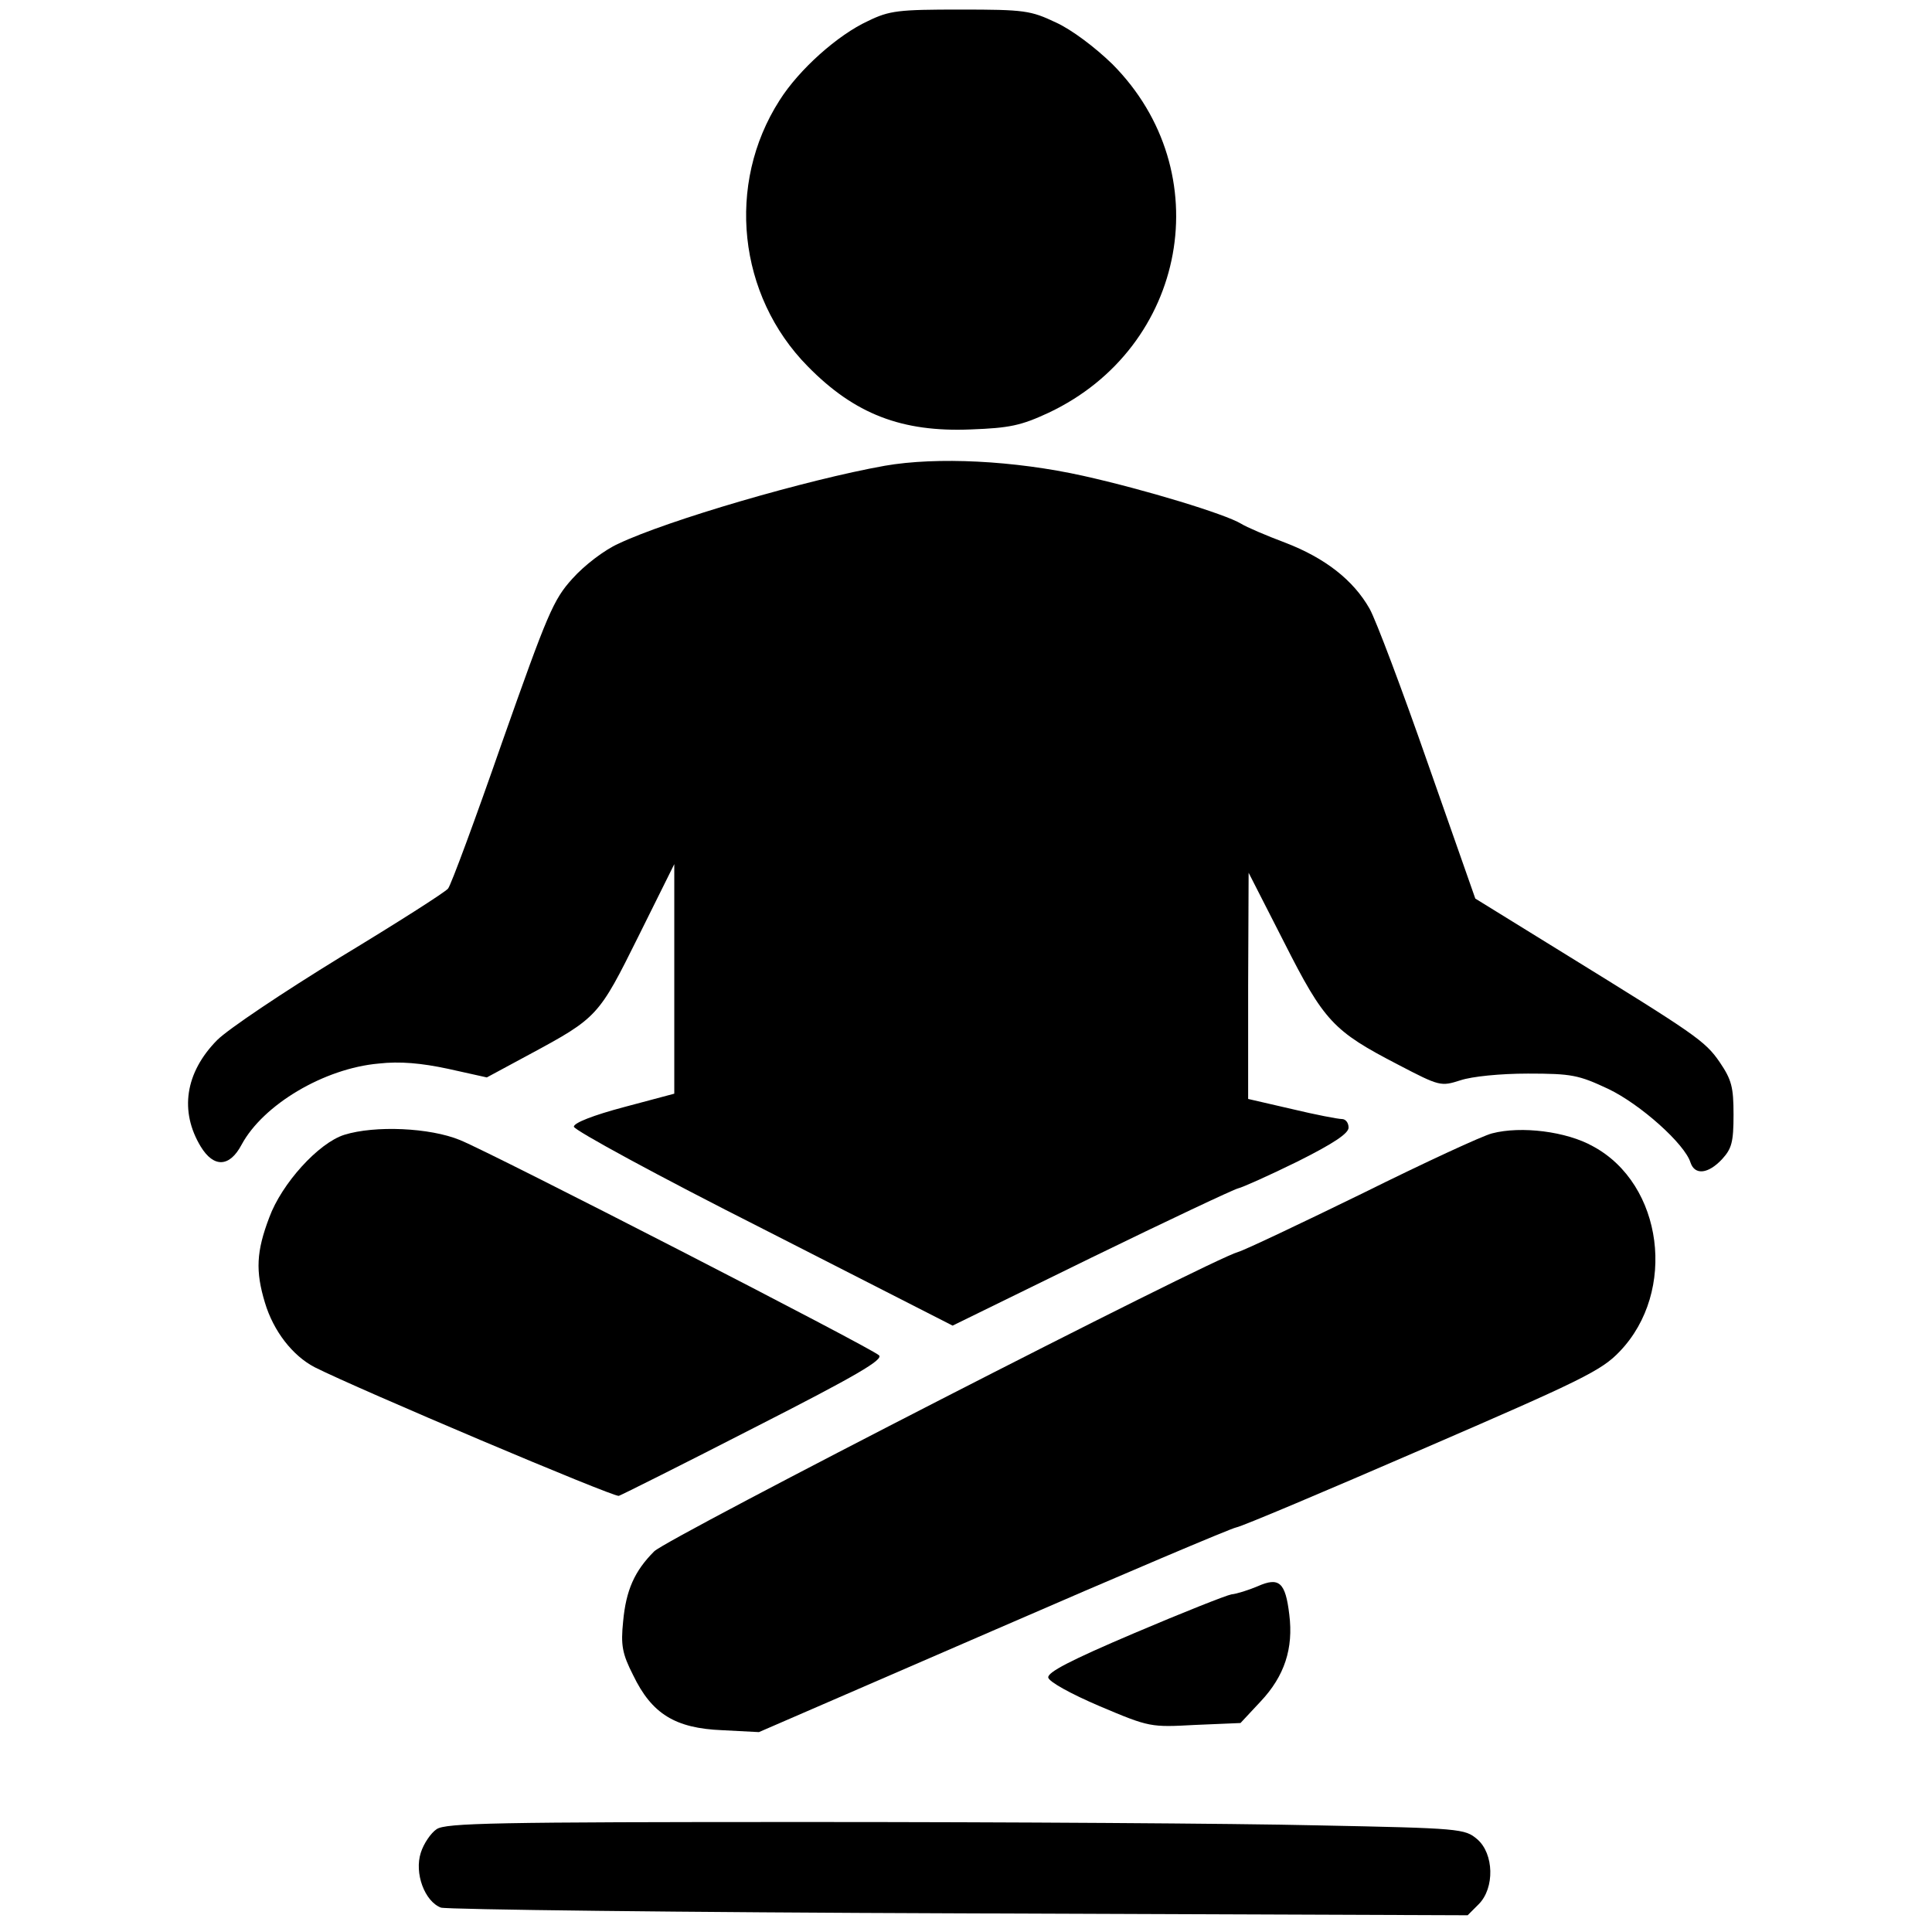 <?xml version="1.0" standalone="no"?>
<!DOCTYPE svg PUBLIC "-//W3C//DTD SVG 20010904//EN"
 "http://www.w3.org/TR/2001/REC-SVG-20010904/DTD/svg10.dtd">
<svg version="1.0" xmlns="http://www.w3.org/2000/svg"
 width="404pt" height="404pt" viewBox="0 0 404 404"
 preserveAspectRatio="xMidYMid meet">
<g transform="translate(0,404) scale(0.1,-0.1)"
fill="#000000" stroke="none">
<path d="M1815 3996 c-63 -29 -144 -101 -185 -166 -112 -175 -87 -408 59 -556
98 -100 197 -138 341 -132 81 3 105 8 163 35 290 137 357 504 133 729 -36 35
-85 72 -118 87 -53 25 -65 27 -200 27 -129 0 -148 -2 -193 -24z"/>
<path d="M1850 3066 c-163 -29 -454 -114 -557 -163 -29 -13 -71 -45 -96 -73
-40 -44 -52 -73 -147 -342 -56 -161 -107 -299 -113 -306 -5 -7 -107 -72 -226
-144 -119 -73 -234 -150 -257 -173 -67 -68 -79 -149 -34 -223 27 -44 60 -43
85 4 45 84 173 160 287 170 44 5 89 1 145 -11 l81 -18 89 48 c143 77 145 80
228 247 l75 151 0 -240 0 -240 -105 -28 c-64 -17 -105 -33 -105 -41 0 -7 178
-104 396 -214 l396 -202 290 142 c160 78 298 143 307 145 9 2 65 27 124 56 76
38 107 59 107 71 0 10 -6 18 -14 18 -8 0 -55 9 -105 21 l-91 21 0 236 1 237
74 -145 c84 -166 103 -186 238 -256 88 -46 90 -46 131 -33 24 8 83 14 141 14
92 0 106 -3 168 -32 67 -32 160 -115 172 -154 9 -27 37 -24 66 7 20 22 24 35
24 93 0 58 -4 73 -29 110 -31 45 -51 58 -328 229 l-183 113 -99 282 c-54 155
-109 301 -122 324 -34 60 -93 106 -176 138 -40 15 -82 33 -93 40 -33 20 -200
71 -330 100 -144 32 -306 40 -415 21z"/>
<path d="M720 1667 c-54 -17 -131 -102 -157 -173 -27 -71 -29 -112 -9 -178 18
-60 58 -111 104 -135 89 -45 625 -272 636 -269 6 2 134 66 284 143 214 109
270 142 260 151 -17 16 -805 421 -876 450 -63 26 -178 31 -242 11z"/>
<path d="M3120 1670 c-20 -5 -141 -61 -270 -125 -129 -63 -247 -119 -261 -123
-56 -15 -1193 -598 -1221 -626 -41 -41 -59 -81 -65 -147 -5 -49 -2 -67 21
-112 39 -81 88 -111 186 -115 l77 -4 489 212 c269 117 498 214 509 216 12 2
187 76 390 164 333 144 374 164 412 204 120 125 91 350 -56 429 -55 31 -150
43 -211 27z"/>
<path d="M2630 723 c-19 -8 -44 -16 -55 -17 -11 -2 -102 -38 -203 -81 -134
-57 -182 -82 -180 -93 2 -9 47 -34 108 -60 104 -44 106 -44 199 -39 l95 4 42
45 c50 53 69 111 60 182 -8 67 -21 79 -66 59z"/>
<path d="M913 215 c-12 -8 -27 -30 -33 -49 -14 -43 8 -102 42 -115 13 -4 501
-10 1085 -12 l1062 -4 23 23 c34 34 32 106 -3 136 -26 22 -34 23 -335 29 -170
4 -649 7 -1064 7 -656 0 -758 -2 -777 -15z"/>
</g>
</svg>
